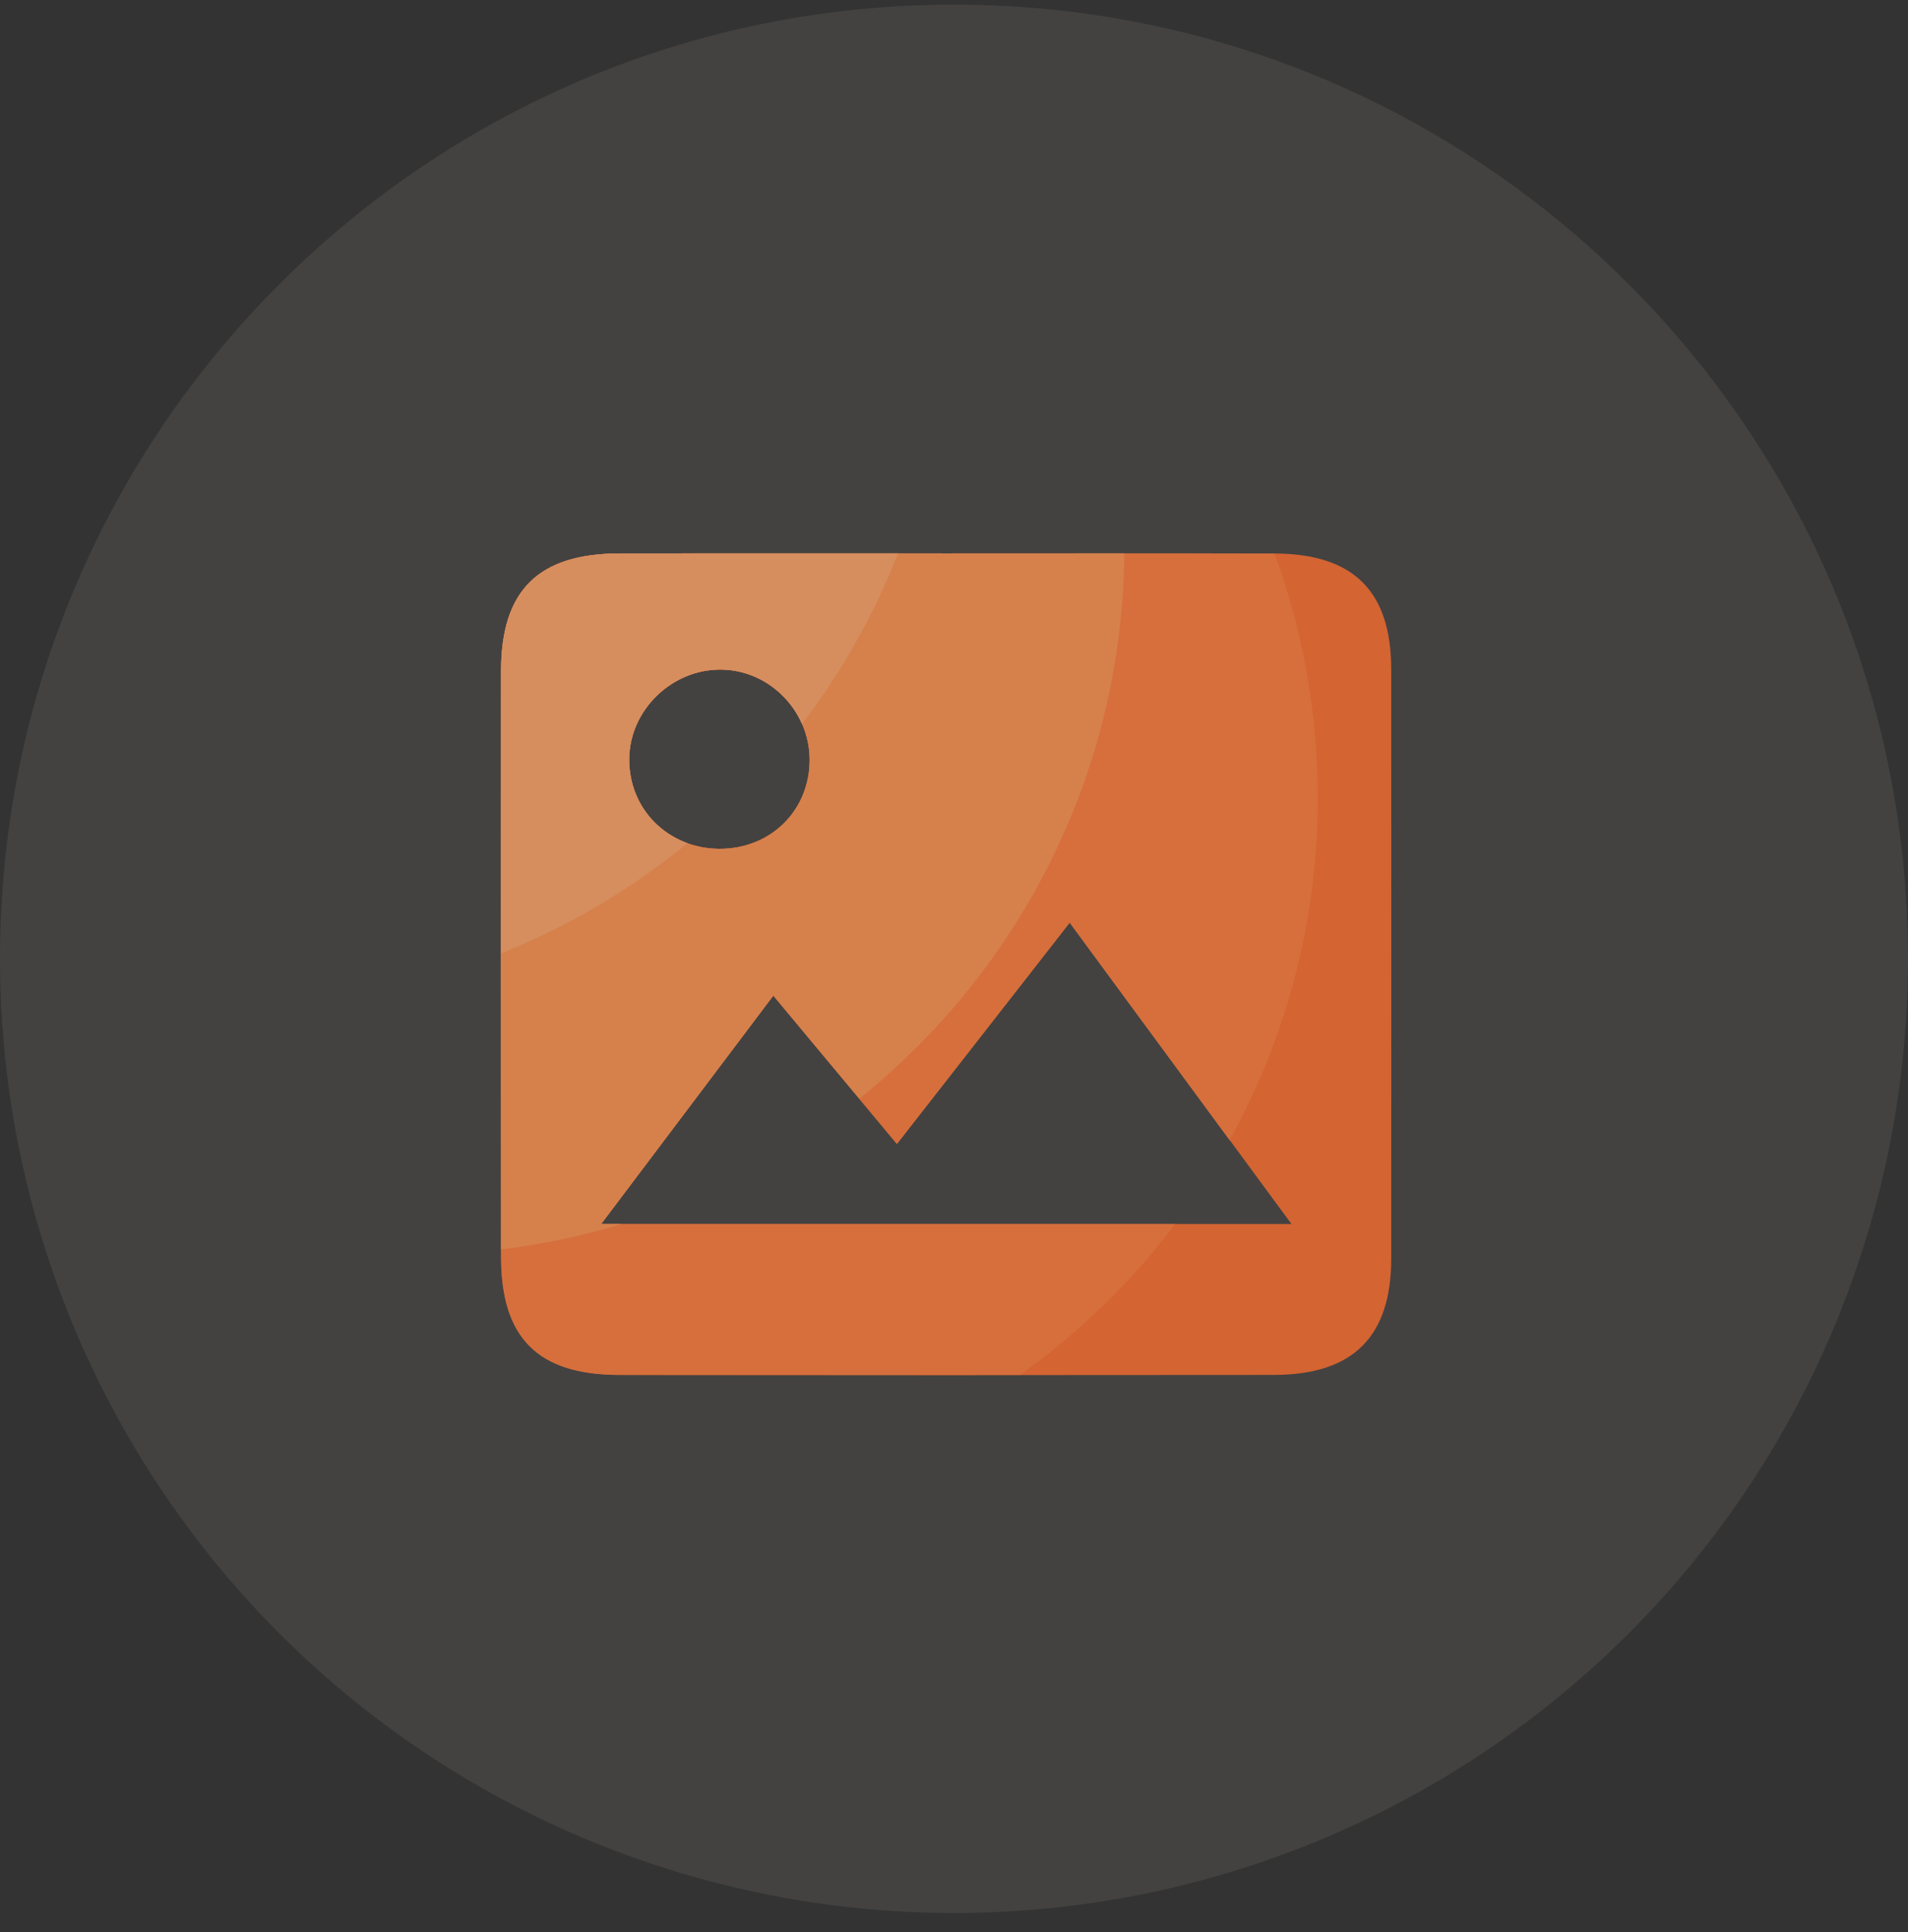 <?xml version="1.0" encoding="UTF-8"?>
<svg width="80px" height="81px" viewBox="0 0 80 81" version="1.1" xmlns="http://www.w3.org/2000/svg" xmlns:xlink="http://www.w3.org/1999/xlink">
    <rect x="0" y="0" width="80" height="81" fill="#333333" stroke="none"/>
    <title>exif-data</title>
    <g id="Page-1" stroke="none" stroke-width="1" fill="none" fill-rule="evenodd" opacity="0.8">
        <g id="Artboard" transform="translate(-807, -1416)" fill-rule="nonzero">
            <g id="exif-data" transform="translate(807, 1416.195)">
                <path d="M0,40 C0,54.291 7.624,67.496 20,74.641 C32.376,81.786 47.624,81.786 60,74.641 C72.376,67.496 80,54.291 80,40 C80,17.909 62.091,0 40,0 C17.909,0 0,17.909 0,40 Z" id="Path" fill="#FFF1DC" opacity="0.1"></path>
                <g id="Group-9" transform="translate(21, 23)">
                    <path d="M18.702,0.004 C23.276,0.004 27.85,-0.003 32.424,0.008 C35.748,0.014 37.332,1.585 37.332,4.872 C37.336,13.1 37.336,21.331 37.332,29.559 C37.332,32.839 35.738,34.437 32.421,34.444 C23.273,34.454 14.124,34.454 4.979,34.444 C1.555,34.44 0.014,32.9 0.011,29.495 C0.001,21.308 0.001,13.12 0.011,4.932 C0.014,1.551 1.575,0.014 4.983,0.008 C9.554,-0.003 14.128,0.004 18.702,0.004 Z M11.424,18.54 C8.997,21.759 6.665,24.854 4.204,28.117 L33.149,28.117 C29.987,23.822 26.96,19.703 23.853,15.483 C21.375,18.655 19.015,21.675 16.609,24.759 C14.832,22.629 13.187,20.65 11.424,18.54 L11.424,18.54 Z M9.159,12.389 C11.317,12.399 12.958,10.777 12.948,8.64 C12.938,6.601 11.269,4.902 9.25,4.875 C7.184,4.845 5.404,6.564 5.384,8.61 C5.36,10.73 7.005,12.375 9.159,12.389 Z" id="Shape" fill="#FC7032"></path>
                    <path d="M18.702,0.004 C14.128,0.004 9.554,-0.003 4.979,0.008 C1.572,0.014 0.011,1.551 0.008,4.932 C-0.003,13.12 -0.003,21.308 0.008,29.495 C0.011,32.9 1.551,34.44 4.976,34.444 C10.575,34.45 16.177,34.444 21.776,34.444 C24.252,32.679 26.444,30.547 28.275,28.12 L4.201,28.12 C6.662,24.857 8.994,21.763 11.421,18.544 C13.181,20.654 14.829,22.632 16.605,24.763 C19.015,21.678 21.375,18.658 23.849,15.486 C26.101,18.544 28.309,21.55 30.557,24.604 C32.913,20.35 34.255,15.456 34.255,10.251 C34.255,6.651 33.614,3.203 32.441,0.011 L32.418,0.011 C27.85,-0.003 23.276,0.004 18.702,0.004 Z M9.159,12.389 C7.005,12.378 5.36,10.73 5.381,8.61 C5.401,6.564 7.181,4.845 9.247,4.875 C11.266,4.905 12.935,6.601 12.945,8.64 C12.958,10.774 11.317,12.399 9.159,12.389 L9.159,12.389 Z" id="Shape" fill="#FF7E3E"></path>
                    <path d="M5.074,28.117 L4.208,28.117 C6.668,24.854 9.001,21.759 11.428,18.54 C12.655,20.013 13.831,21.422 15.031,22.862 C21.736,17.478 26.05,9.247 26.141,0.001 C23.664,0.001 21.183,0.004 18.705,0.004 C14.131,0.004 9.557,-0.003 4.983,0.008 C1.575,0.014 0.014,1.551 0.011,4.932 C0.001,13.015 0.004,21.095 0.011,29.178 C1.726,28.973 3.421,28.618 5.074,28.117 L5.074,28.117 Z M9.25,4.875 C11.269,4.905 12.938,6.601 12.948,8.64 C12.958,10.774 11.317,12.399 9.159,12.389 C7.005,12.378 5.36,10.73 5.381,8.61 C5.401,6.564 7.184,4.845 9.25,4.875 Z" id="Shape" fill="#FF9552"></path>
                    <path d="M7.824,12.149 C6.365,11.623 5.364,10.262 5.381,8.606 C5.401,6.56 7.181,4.841 9.247,4.872 C10.747,4.892 12.051,5.836 12.628,7.157 C14.293,4.969 15.646,2.561 16.649,0.001 C12.759,0.001 8.869,-0.003 4.979,0.004 C1.572,0.011 0.011,1.548 0.008,4.929 C0.004,8.876 0.008,12.823 0.008,16.771 C2.836,15.643 5.473,14.084 7.824,12.149 L7.824,12.149 Z" id="Path" fill="#FFA56A"></path>
                </g>
            </g>
        </g>
    </g>
</svg>